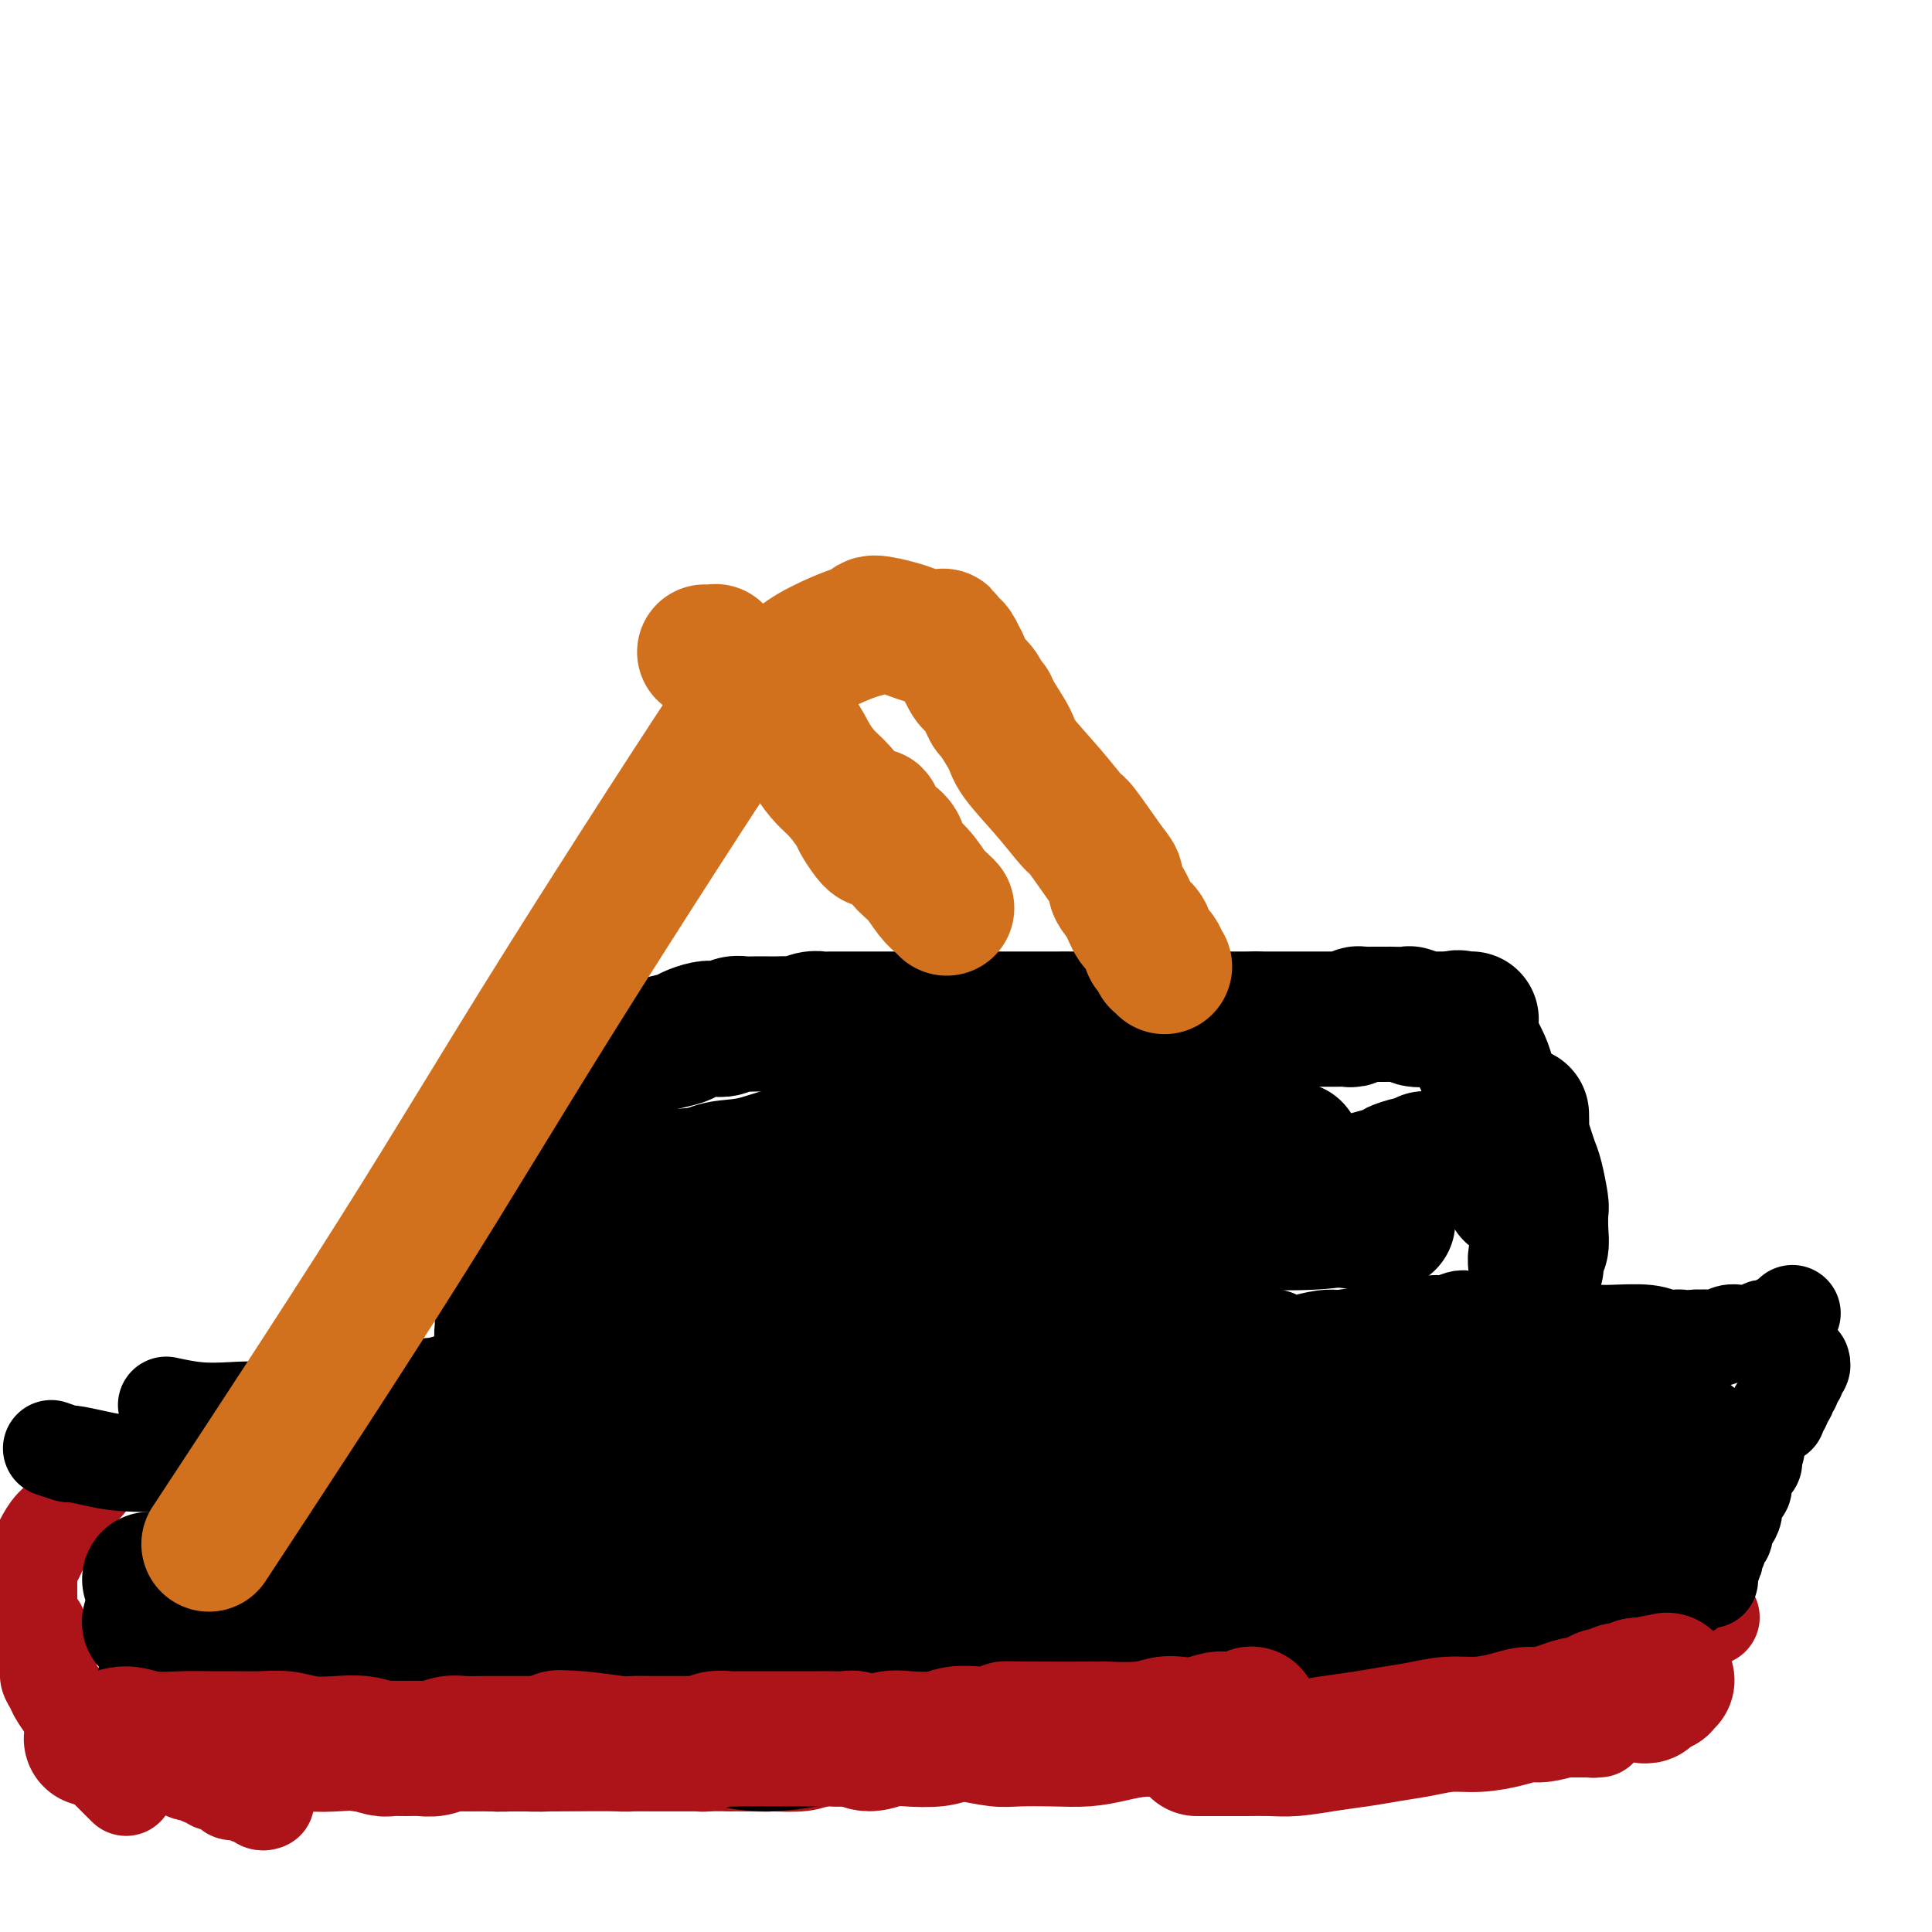 <svg viewBox='0 0 400 400' version='1.1' xmlns='http://www.w3.org/2000/svg' xmlns:xlink='http://www.w3.org/1999/xlink'><g fill='none' stroke='#AD1419' stroke-width='20' stroke-linecap='round' stroke-linejoin='round'><path d='M68,364c-0.000,-0.000 -0.000,-0.000 0,0c0.000,0.000 0.000,0.000 0,0c-0.000,-0.000 -0.001,-0.000 0,0c0.001,0.000 0.003,0.000 0,0c-0.003,-0.000 -0.011,-0.000 0,0c0.011,0.000 0.040,0.000 0,0c-0.040,-0.000 -0.148,-0.001 0,0c0.148,0.001 0.553,0.004 1,0c0.447,-0.004 0.937,-0.015 1,0c0.063,0.015 -0.300,0.057 0,0c0.300,-0.057 1.264,-0.211 2,0c0.736,0.211 1.243,0.789 2,1c0.757,0.211 1.766,0.057 3,0c1.234,-0.057 2.695,-0.015 4,0c1.305,0.015 2.453,0.004 4,0c1.547,-0.004 3.494,-0.001 5,0c1.506,0.001 2.572,0.000 4,0c1.428,-0.000 3.217,-0.000 5,0c1.783,0.000 3.560,0.000 5,0c1.440,-0.000 2.544,-0.000 4,0c1.456,0.000 3.264,0.000 5,0c1.736,-0.000 3.401,-0.000 5,0c1.599,0.000 3.134,0.000 5,0c1.866,-0.000 4.063,-0.000 6,0c1.937,0.000 3.613,0.000 5,0c1.387,-0.000 2.485,-0.000 4,0c1.515,0.000 3.446,0.000 5,0c1.554,-0.000 2.730,-0.000 4,0c1.270,0.000 2.635,0.000 4,0'/><path d='M151,365c13.603,0.159 6.109,0.057 4,0c-2.109,-0.057 1.166,-0.068 4,0c2.834,0.068 5.227,0.215 7,0c1.773,-0.215 2.925,-0.794 4,-1c1.075,-0.206 2.073,-0.041 3,0c0.927,0.041 1.784,-0.041 3,0c1.216,0.041 2.793,0.207 4,0c1.207,-0.207 2.046,-0.787 3,-1c0.954,-0.213 2.023,-0.058 3,0c0.977,0.058 1.860,0.019 3,0c1.140,-0.019 2.536,-0.019 4,0c1.464,0.019 2.998,0.058 4,0c1.002,-0.058 1.474,-0.211 3,0c1.526,0.211 4.108,0.786 6,1c1.892,0.214 3.095,0.067 5,0c1.905,-0.067 4.512,-0.055 7,0c2.488,0.055 4.857,0.154 7,0c2.143,-0.154 4.058,-0.562 6,-1c1.942,-0.438 3.909,-0.906 6,-1c2.091,-0.094 4.307,0.185 7,0c2.693,-0.185 5.863,-0.834 8,-1c2.137,-0.166 3.239,0.151 5,0c1.761,-0.151 4.180,-0.772 6,-1c1.820,-0.228 3.042,-0.065 4,0c0.958,0.065 1.653,0.031 3,0c1.347,-0.031 3.347,-0.061 5,0c1.653,0.061 2.958,0.212 4,0c1.042,-0.212 1.819,-0.788 3,-1c1.181,-0.212 2.766,-0.061 4,0c1.234,0.061 2.117,0.030 3,0'/><path d='M289,359c21.960,-0.944 7.859,-0.306 3,0c-4.859,0.306 -0.476,0.278 2,0c2.476,-0.278 3.045,-0.807 4,-1c0.955,-0.193 2.297,-0.052 3,0c0.703,0.052 0.767,0.014 1,0c0.233,-0.014 0.636,-0.004 1,0c0.364,0.004 0.689,0.001 1,0c0.311,-0.001 0.609,-0.000 1,0c0.391,0.000 0.874,0.000 1,0c0.126,-0.000 -0.106,-0.000 0,0c0.106,0.000 0.551,0.000 1,0c0.449,-0.000 0.904,-0.000 1,0c0.096,0.000 -0.166,0.000 0,0c0.166,-0.000 0.761,-0.000 1,0c0.239,0.000 0.121,0.000 0,0c-0.121,-0.000 -0.244,-0.000 0,0c0.244,0.000 0.854,0.000 1,0c0.146,-0.000 -0.172,-0.000 0,0c0.172,0.000 0.835,0.000 1,0c0.165,-0.000 -0.167,-0.000 0,0c0.167,0.000 0.833,0.000 1,0c0.167,-0.000 -0.166,-0.000 0,0c0.166,0.000 0.832,0.000 1,0c0.168,-0.000 -0.162,-0.000 0,0c0.162,0.000 0.817,0.000 1,0c0.183,0.000 -0.106,-0.000 0,0c0.106,0.000 0.605,-0.000 1,0c0.395,0.000 0.684,-0.000 1,0c0.316,0.000 0.658,0.000 1,0'/><path d='M317,358c4.429,-0.155 1.501,-0.041 1,0c-0.501,0.041 1.424,0.011 2,0c0.576,-0.011 -0.197,-0.003 0,0c0.197,0.003 1.363,0.001 2,0c0.637,-0.001 0.744,-0.000 1,0c0.256,0.000 0.661,0.000 1,0c0.339,-0.000 0.612,-0.000 1,0c0.388,0.000 0.893,0.000 1,0c0.107,-0.000 -0.183,-0.000 0,0c0.183,0.000 0.838,0.000 1,0c0.162,-0.000 -0.168,-0.000 0,0c0.168,0.000 0.833,0.000 1,0c0.167,-0.000 -0.165,-0.000 0,0c0.165,0.000 0.828,0.000 1,0c0.172,-0.000 -0.146,-0.000 0,0c0.146,0.000 0.756,0.000 1,0c0.244,-0.000 0.122,-0.000 0,0'/><path d='M330,358c2.011,-0.000 0.539,-0.000 0,0c-0.539,0.000 -0.145,0.001 0,0c0.145,-0.001 0.042,-0.003 0,0c-0.042,0.003 -0.023,0.013 0,0c0.023,-0.013 0.050,-0.048 0,0c-0.050,0.048 -0.176,0.179 0,0c0.176,-0.179 0.656,-0.666 1,-1c0.344,-0.334 0.554,-0.513 1,-1c0.446,-0.487 1.127,-1.282 2,-2c0.873,-0.718 1.936,-1.359 3,-2'/><path d='M337,352c1.216,-1.061 0.756,-0.713 1,-1c0.244,-0.287 1.191,-1.208 2,-2c0.809,-0.792 1.479,-1.455 2,-2c0.521,-0.545 0.894,-0.972 1,-1c0.106,-0.028 -0.055,0.343 0,0c0.055,-0.343 0.326,-1.398 1,-2c0.674,-0.602 1.750,-0.750 2,-1c0.250,-0.250 -0.325,-0.603 0,-1c0.325,-0.397 1.551,-0.839 2,-1c0.449,-0.161 0.120,-0.043 0,0c-0.120,0.043 -0.029,0.010 0,0c0.029,-0.010 -0.002,0.002 0,0c0.002,-0.002 0.036,-0.018 0,0c-0.036,0.018 -0.142,0.071 0,0c0.142,-0.071 0.533,-0.267 1,-1c0.467,-0.733 1.010,-2.005 2,-3c0.990,-0.995 2.426,-1.713 3,-2c0.574,-0.287 0.287,-0.144 0,0'/></g>
<g fill='none' stroke='#000000' stroke-width='20' stroke-linecap='round' stroke-linejoin='round'><path d='M354,327c0.000,0.000 0.000,0.000 0,0c-0.000,-0.000 -0.000,-0.000 0,0c0.000,0.000 0.000,0.000 0,0c-0.000,-0.000 -0.000,-0.000 0,0c0.000,0.000 0.000,0.000 0,0c-0.000,-0.000 -0.000,-0.000 0,0c0.000,0.000 0.000,0.000 0,0c-0.000,-0.000 -0.000,-0.000 0,0c0.000,0.000 0.000,0.001 0,0c-0.000,-0.001 -0.000,-0.004 0,0c0.000,0.004 0.000,0.016 0,0c-0.000,-0.016 -0.001,-0.059 0,0c0.001,0.059 0.004,0.219 0,0c-0.004,-0.219 -0.016,-0.817 0,-1c0.016,-0.183 0.061,0.049 0,0c-0.061,-0.049 -0.228,-0.380 0,-1c0.228,-0.620 0.850,-1.528 1,-2c0.150,-0.472 -0.171,-0.507 0,-1c0.171,-0.493 0.833,-1.445 1,-2c0.167,-0.555 -0.162,-0.715 0,-1c0.162,-0.285 0.813,-0.695 1,-1c0.187,-0.305 -0.091,-0.505 0,-1c0.091,-0.495 0.550,-1.283 1,-2c0.450,-0.717 0.890,-1.361 1,-2c0.110,-0.639 -0.110,-1.274 0,-2c0.110,-0.726 0.550,-1.543 1,-2c0.450,-0.457 0.909,-0.552 1,-1c0.091,-0.448 -0.186,-1.247 0,-2c0.186,-0.753 0.833,-1.460 1,-2c0.167,-0.540 -0.147,-0.915 0,-1c0.147,-0.085 0.756,0.118 1,0c0.244,-0.118 0.122,-0.559 0,-1'/><path d='M363,302c1.392,-3.989 0.373,-1.461 0,-1c-0.373,0.461 -0.100,-1.145 0,-2c0.100,-0.855 0.029,-0.959 0,-1c-0.029,-0.041 -0.014,-0.021 0,0'/><path d='M368,293c-0.000,-0.000 -0.000,-0.000 0,0c0.000,0.000 0.000,0.001 0,0c-0.000,-0.001 -0.000,-0.004 0,0c0.000,0.004 0.000,0.015 0,0c-0.000,-0.015 -0.001,-0.056 0,0c0.001,0.056 0.004,0.208 0,0c-0.004,-0.208 -0.016,-0.777 0,-1c0.016,-0.223 0.061,-0.101 0,0c-0.061,0.101 -0.226,0.182 0,0c0.226,-0.182 0.844,-0.627 1,-1c0.156,-0.373 -0.150,-0.673 0,-1c0.150,-0.327 0.757,-0.679 1,-1c0.243,-0.321 0.122,-0.611 0,-1c-0.122,-0.389 -0.244,-0.878 0,-1c0.244,-0.122 0.854,0.122 1,0c0.146,-0.122 -0.171,-0.611 0,-1c0.171,-0.389 0.830,-0.679 1,-1c0.170,-0.321 -0.150,-0.674 0,-1c0.150,-0.326 0.771,-0.626 1,-1c0.229,-0.374 0.065,-0.821 0,-1c-0.065,-0.179 -0.033,-0.089 0,0'/><path d='M371,272c0.000,-0.000 0.000,-0.000 0,0c-0.000,0.000 -0.000,0.000 0,0c0.000,-0.000 0.000,-0.000 0,0c-0.000,0.000 -0.000,0.000 0,0c0.000,-0.000 0.000,-0.000 0,0c-0.000,0.000 -0.000,0.000 0,0c0.000,-0.000 0.001,-0.001 0,0c-0.001,0.001 -0.004,0.004 0,0c0.004,-0.004 0.015,-0.015 0,0c-0.015,0.015 -0.057,0.056 0,0c0.057,-0.056 0.212,-0.207 0,0c-0.212,0.207 -0.793,0.773 -1,1c-0.207,0.227 -0.041,0.114 0,0c0.041,-0.114 -0.045,-0.228 0,0c0.045,0.228 0.219,0.797 0,1c-0.219,0.203 -0.832,0.041 -1,0c-0.168,-0.041 0.110,0.041 0,0c-0.110,-0.041 -0.607,-0.203 -1,0c-0.393,0.203 -0.682,0.772 -1,1c-0.318,0.228 -0.667,0.113 -1,0c-0.333,-0.113 -0.652,-0.226 -1,0c-0.348,0.226 -0.726,0.792 -1,1c-0.274,0.208 -0.444,0.060 -1,0c-0.556,-0.060 -1.499,-0.030 -2,0c-0.501,0.030 -0.560,0.061 -1,0c-0.440,-0.061 -1.262,-0.212 -2,0c-0.738,0.212 -1.391,0.788 -2,1c-0.609,0.212 -1.174,0.061 -2,0c-0.826,-0.061 -1.913,-0.030 -3,0'/><path d='M351,277c-3.629,0.757 -2.701,0.150 -3,0c-0.299,-0.150 -1.826,0.156 -3,0c-1.174,-0.156 -1.994,-0.774 -4,-1c-2.006,-0.226 -5.198,-0.060 -7,0c-1.802,0.060 -2.214,0.013 -3,0c-0.786,-0.013 -1.946,0.006 -3,0c-1.054,-0.006 -2.000,-0.039 -3,0c-1.000,0.039 -2.052,0.149 -3,0c-0.948,-0.149 -1.790,-0.557 -3,-1c-1.210,-0.443 -2.788,-0.922 -4,-1c-1.212,-0.078 -2.057,0.246 -3,0c-0.943,-0.246 -1.983,-1.061 -3,-1c-1.017,0.061 -2.010,1.000 -3,1c-0.990,-0.000 -1.977,-0.939 -3,-1c-1.023,-0.061 -2.082,0.754 -3,1c-0.918,0.246 -1.694,-0.079 -3,0c-1.306,0.079 -3.141,0.561 -4,1c-0.859,0.439 -0.741,0.835 -2,1c-1.259,0.165 -3.893,0.099 -5,0c-1.107,-0.099 -0.685,-0.231 -2,0c-1.315,0.231 -4.367,0.825 -6,1c-1.633,0.175 -1.847,-0.068 -3,0c-1.153,0.068 -3.245,0.446 -5,1c-1.755,0.554 -3.172,1.284 -4,1c-0.828,-0.284 -1.067,-1.581 -2,-2c-0.933,-0.419 -2.559,0.041 -4,0c-1.441,-0.041 -2.697,-0.583 -4,-1c-1.303,-0.417 -2.651,-0.708 -4,-1'/><path d='M252,275c-2.517,-0.866 -1.810,-1.032 -2,-1c-0.190,0.032 -1.278,0.261 -3,0c-1.722,-0.261 -4.080,-1.013 -5,-1c-0.920,0.013 -0.403,0.792 -1,1c-0.597,0.208 -2.310,-0.154 -3,0c-0.690,0.154 -0.359,0.825 -1,1c-0.641,0.175 -2.256,-0.145 -3,0c-0.744,0.145 -0.617,0.756 -1,1c-0.383,0.244 -1.275,0.122 -2,0c-0.725,-0.122 -1.282,-0.243 -2,0c-0.718,0.243 -1.596,0.849 -2,1c-0.404,0.151 -0.335,-0.152 -1,0c-0.665,0.152 -2.065,0.759 -3,1c-0.935,0.241 -1.405,0.116 -2,0c-0.595,-0.116 -1.314,-0.223 -2,0c-0.686,0.223 -1.339,0.777 -2,1c-0.661,0.223 -1.331,0.116 -2,0c-0.669,-0.116 -1.339,-0.241 -2,0c-0.661,0.241 -1.313,0.848 -2,1c-0.687,0.152 -1.409,-0.151 -2,0c-0.591,0.151 -1.052,0.755 -2,1c-0.948,0.245 -2.382,0.132 -3,0c-0.618,-0.132 -0.418,-0.283 -1,0c-0.582,0.283 -1.944,1.000 -3,1c-1.056,-0.000 -1.806,-0.718 -3,-1c-1.194,-0.282 -2.834,-0.128 -4,0c-1.166,0.128 -1.859,0.230 -3,0c-1.141,-0.230 -2.730,-0.793 -4,-1c-1.270,-0.207 -2.220,-0.059 -3,0c-0.780,0.059 -1.390,0.030 -2,0'/><path d='M181,280c-3.797,-0.071 -3.790,0.752 -4,1c-0.210,0.248 -0.639,-0.078 -2,0c-1.361,0.078 -3.656,0.562 -5,1c-1.344,0.438 -1.739,0.831 -2,1c-0.261,0.169 -0.390,0.116 -1,0c-0.610,-0.116 -1.703,-0.294 -3,0c-1.297,0.294 -2.798,1.060 -4,1c-1.202,-0.060 -2.104,-0.944 -3,-1c-0.896,-0.056 -1.784,0.718 -3,1c-1.216,0.282 -2.759,0.073 -4,0c-1.241,-0.073 -2.179,-0.008 -3,0c-0.821,0.008 -1.523,-0.039 -2,0c-0.477,0.039 -0.727,0.163 -2,0c-1.273,-0.163 -3.568,-0.614 -5,-1c-1.432,-0.386 -2.001,-0.707 -3,-1c-0.999,-0.293 -2.428,-0.558 -4,-1c-1.572,-0.442 -3.289,-1.061 -4,-1c-0.711,0.061 -0.417,0.801 -1,1c-0.583,0.199 -2.042,-0.144 -3,0c-0.958,0.144 -1.415,0.775 -2,1c-0.585,0.225 -1.297,0.045 -2,0c-0.703,-0.045 -1.398,0.045 -2,0c-0.602,-0.045 -1.110,-0.223 -2,0c-0.890,0.223 -2.163,0.848 -3,1c-0.837,0.152 -1.239,-0.171 -2,0c-0.761,0.171 -1.880,0.834 -3,1c-1.120,0.166 -2.242,-0.165 -3,0c-0.758,0.165 -1.152,0.828 -2,1c-0.848,0.172 -2.151,-0.146 -3,0c-0.849,0.146 -1.242,0.756 -2,1c-0.758,0.244 -1.879,0.122 -3,0'/><path d='M94,286c-5.461,1.171 -2.615,1.098 -2,1c0.615,-0.098 -1.001,-0.223 -3,0c-1.999,0.223 -4.382,0.792 -6,1c-1.618,0.208 -2.472,0.056 -3,0c-0.528,-0.056 -0.729,-0.015 -1,0c-0.271,0.015 -0.612,0.004 -1,0c-0.388,-0.004 -0.824,-0.001 -1,0c-0.176,0.001 -0.091,0.000 0,0c0.091,-0.000 0.189,-0.000 0,0c-0.189,0.000 -0.664,0.000 -1,0c-0.336,-0.000 -0.533,-0.000 -1,0c-0.467,0.000 -1.203,0.000 -2,0c-0.797,-0.000 -1.656,-0.000 -2,0c-0.344,0.000 -0.172,0.000 0,0'/></g>
<g fill='none' stroke='#AD1419' stroke-width='20' stroke-linecap='round' stroke-linejoin='round'><path d='M55,373c-0.002,0.001 -0.003,0.001 0,0c0.003,-0.001 0.012,-0.004 0,0c-0.012,0.004 -0.044,0.016 0,0c0.044,-0.016 0.164,-0.061 0,0c-0.164,0.061 -0.611,0.227 -1,0c-0.389,-0.227 -0.719,-0.848 -1,-1c-0.281,-0.152 -0.513,0.165 -1,0c-0.487,-0.165 -1.230,-0.814 -2,-1c-0.770,-0.186 -1.569,0.090 -2,0c-0.431,-0.090 -0.496,-0.545 -1,-1c-0.504,-0.455 -1.449,-0.911 -2,-1c-0.551,-0.089 -0.710,0.187 -1,0c-0.290,-0.187 -0.711,-0.838 -1,-1c-0.289,-0.162 -0.445,0.164 -1,0c-0.555,-0.164 -1.511,-0.818 -2,-1c-0.489,-0.182 -0.513,0.109 -1,0c-0.487,-0.109 -1.437,-0.618 -2,-1c-0.563,-0.382 -0.739,-0.639 -1,-1c-0.261,-0.361 -0.609,-0.828 -1,-1c-0.391,-0.172 -0.826,-0.049 -1,0c-0.174,0.049 -0.087,0.025 0,0'/><path d='M26,370c0.000,0.000 0.000,0.000 0,0c-0.000,-0.000 -0.000,-0.000 0,0c0.000,0.000 0.000,0.000 0,0c-0.000,-0.000 -0.000,-0.000 0,0c0.000,0.000 0.001,0.001 0,0c-0.001,-0.001 -0.004,-0.004 0,0c0.004,0.004 0.016,0.016 0,0c-0.016,-0.016 -0.060,-0.060 0,0c0.060,0.060 0.223,0.223 0,0c-0.223,-0.223 -0.833,-0.833 -1,-1c-0.167,-0.167 0.110,0.110 0,0c-0.110,-0.110 -0.606,-0.607 -1,-1c-0.394,-0.393 -0.687,-0.681 -1,-1c-0.313,-0.319 -0.646,-0.667 -1,-1c-0.354,-0.333 -0.729,-0.649 -1,-1c-0.271,-0.351 -0.438,-0.735 -1,-2c-0.562,-1.265 -1.518,-3.409 -2,-4c-0.482,-0.591 -0.489,0.372 -1,0c-0.511,-0.372 -1.527,-2.077 -2,-3c-0.473,-0.923 -0.402,-1.062 -1,-2c-0.598,-0.938 -1.863,-2.674 -2,-3c-0.137,-0.326 0.854,0.758 1,1c0.146,0.242 -0.553,-0.358 -1,-1c-0.447,-0.642 -0.641,-1.327 -1,-2c-0.359,-0.673 -0.884,-1.335 -1,-2c-0.116,-0.665 0.175,-1.333 0,-2c-0.175,-0.667 -0.816,-1.333 -1,-2c-0.184,-0.667 0.090,-1.333 0,-2c-0.090,-0.667 -0.545,-1.333 -1,-2'/><path d='M8,339c-0.574,-2.300 -0.010,-2.048 0,-2c0.010,0.048 -0.533,-0.106 -1,-1c-0.467,-0.894 -0.857,-2.529 -1,-3c-0.143,-0.471 -0.038,0.221 0,0c0.038,-0.221 0.010,-1.355 0,-2c-0.010,-0.645 -0.004,-0.802 0,-1c0.004,-0.198 0.004,-0.437 0,-1c-0.004,-0.563 -0.012,-1.449 0,-2c0.012,-0.551 0.044,-0.765 0,-1c-0.044,-0.235 -0.164,-0.489 0,-1c0.164,-0.511 0.614,-1.279 1,-2c0.386,-0.721 0.709,-1.395 1,-2c0.291,-0.605 0.550,-1.142 1,-2c0.450,-0.858 1.091,-2.037 2,-3c0.909,-0.963 2.086,-1.708 3,-3c0.914,-1.292 1.565,-3.130 2,-4c0.435,-0.870 0.656,-0.773 1,-1c0.344,-0.227 0.813,-0.779 1,-1c0.187,-0.221 0.094,-0.110 0,0'/></g>
<g fill='none' stroke='#000000' stroke-width='20' stroke-linecap='round' stroke-linejoin='round'><path d='M77,298c-0.002,0.000 -0.004,0.000 0,0c0.004,-0.000 0.015,-0.000 0,0c-0.015,0.000 -0.056,0.001 0,0c0.056,-0.001 0.208,-0.004 0,0c-0.208,0.004 -0.776,0.016 -1,0c-0.224,-0.016 -0.104,-0.060 0,0c0.104,0.060 0.194,0.222 0,0c-0.194,-0.222 -0.671,-0.829 -1,-1c-0.329,-0.171 -0.511,0.094 -1,0c-0.489,-0.094 -1.285,-0.546 -2,-1c-0.715,-0.454 -1.349,-0.910 -2,-1c-0.651,-0.090 -1.317,0.187 -2,0c-0.683,-0.187 -1.381,-0.838 -2,-1c-0.619,-0.162 -1.160,0.167 -2,0c-0.840,-0.167 -1.979,-0.828 -3,-1c-1.021,-0.172 -1.924,0.146 -3,0c-1.076,-0.146 -2.324,-0.757 -4,-1c-1.676,-0.243 -3.779,-0.117 -6,0c-2.221,0.117 -4.559,0.224 -7,0c-2.441,-0.224 -4.983,-0.778 -6,-1c-1.017,-0.222 -0.508,-0.111 0,0'/><path d='M49,303c-0.000,-0.000 -0.000,-0.000 0,0c0.000,0.000 0.000,0.000 0,0c-0.000,-0.000 -0.001,-0.000 0,0c0.001,0.000 0.003,0.000 0,0c-0.003,-0.000 -0.010,-0.000 0,0c0.010,0.000 0.037,0.001 0,0c-0.037,-0.001 -0.139,-0.003 -1,0c-0.861,0.003 -2.480,0.011 -3,0c-0.520,-0.011 0.060,-0.040 -3,0c-3.060,0.040 -9.759,0.151 -14,0c-4.241,-0.151 -6.023,-0.562 -8,-1c-1.977,-0.438 -4.148,-0.901 -5,-1c-0.852,-0.099 -0.383,0.166 -1,0c-0.617,-0.166 -2.319,-0.762 -3,-1c-0.681,-0.238 -0.340,-0.119 0,0'/></g>
<g fill='none' stroke='#000000' stroke-width='28' stroke-linecap='round' stroke-linejoin='round'><path d='M347,326c-0.000,-0.000 -0.000,-0.000 0,0c0.000,0.000 0.000,0.000 0,0c-0.000,-0.000 -0.000,-0.000 0,0c0.000,0.000 0.001,0.000 0,0c-0.001,-0.000 -0.003,-0.000 0,0c0.003,0.000 0.011,0.000 0,0c-0.011,-0.000 -0.040,-0.000 0,0c0.040,0.000 0.149,0.001 -1,0c-1.149,-0.001 -3.555,-0.002 -6,0c-2.445,0.002 -4.928,0.007 -8,0c-3.072,-0.007 -6.733,-0.026 -11,0c-4.267,0.026 -9.139,0.098 -13,0c-3.861,-0.098 -6.710,-0.366 -10,0c-3.290,0.366 -7.019,1.367 -10,2c-2.981,0.633 -5.213,0.898 -8,1c-2.787,0.102 -6.128,0.040 -9,0c-2.872,-0.040 -5.275,-0.059 -8,0c-2.725,0.059 -5.772,0.197 -9,0c-3.228,-0.197 -6.637,-0.728 -8,-1c-1.363,-0.272 -0.679,-0.283 -3,0c-2.321,0.283 -7.647,0.860 -11,1c-3.353,0.140 -4.733,-0.159 -6,0c-1.267,0.159 -2.420,0.775 -4,1c-1.580,0.225 -3.589,0.060 -5,0c-1.411,-0.060 -2.226,-0.016 -3,0c-0.774,0.016 -1.507,0.005 -2,0c-0.493,-0.005 -0.747,-0.002 -1,0'/><path d='M211,330c-20.996,0.635 -5.487,0.224 0,0c5.487,-0.224 0.950,-0.259 3,0c2.050,0.259 10.687,0.813 19,1c8.313,0.187 16.303,0.009 21,0c4.697,-0.009 6.102,0.151 10,0c3.898,-0.151 10.291,-0.615 16,-1c5.709,-0.385 10.736,-0.692 13,-1c2.264,-0.308 1.764,-0.619 2,-1c0.236,-0.381 1.207,-0.834 3,-1c1.793,-0.166 4.407,-0.044 6,0c1.593,0.044 2.163,0.012 3,0c0.837,-0.012 1.941,-0.003 3,0c1.059,0.003 2.075,0.001 3,0c0.925,-0.001 1.761,0.000 2,0c0.239,-0.000 -0.118,-0.001 0,0c0.118,0.001 0.712,0.004 1,0c0.288,-0.004 0.271,-0.016 0,0c-0.271,0.016 -0.794,0.059 -1,0c-0.206,-0.059 -0.093,-0.222 0,0c0.093,0.222 0.168,0.828 0,1c-0.168,0.172 -0.579,-0.089 -1,0c-0.421,0.089 -0.850,0.527 -2,1c-1.150,0.473 -3.019,0.981 -7,2c-3.981,1.019 -10.075,2.549 -16,4c-5.925,1.451 -11.681,2.822 -17,4c-5.319,1.178 -10.201,2.163 -16,3c-5.799,0.837 -12.514,1.525 -17,2c-4.486,0.475 -6.743,0.738 -9,1'/><path d='M230,345c-8.220,1.111 -7.771,0.887 -9,1c-1.229,0.113 -4.136,0.563 -6,1c-1.864,0.437 -2.685,0.860 -3,1c-0.315,0.140 -0.125,-0.005 0,0c0.125,0.005 0.183,0.158 1,0c0.817,-0.158 2.393,-0.628 7,-1c4.607,-0.372 12.247,-0.646 18,-1c5.753,-0.354 9.620,-0.790 16,-1c6.380,-0.210 15.274,-0.196 20,0c4.726,0.196 5.285,0.575 7,1c1.715,0.425 4.586,0.898 7,1c2.414,0.102 4.370,-0.165 6,0c1.630,0.165 2.934,0.762 4,1c1.066,0.238 1.893,0.116 3,0c1.107,-0.116 2.493,-0.227 3,0c0.507,0.227 0.135,0.793 0,1c-0.135,0.207 -0.034,0.057 0,0c0.034,-0.057 -0.001,-0.019 0,0c0.001,0.019 0.037,0.019 0,0c-0.037,-0.019 -0.146,-0.058 0,0c0.146,0.058 0.547,0.215 0,0c-0.547,-0.215 -2.044,-0.800 -3,-1c-0.956,-0.200 -1.373,-0.015 -4,0c-2.627,0.015 -7.465,-0.138 -12,0c-4.535,0.138 -8.768,0.569 -13,1'/><path d='M272,349c-7.099,0.322 -8.847,0.625 -14,1c-5.153,0.375 -13.712,0.820 -19,1c-5.288,0.180 -7.305,0.095 -11,1c-3.695,0.905 -9.068,2.799 -15,4c-5.932,1.201 -12.425,1.709 -19,2c-6.575,0.291 -13.234,0.365 -19,1c-5.766,0.635 -10.639,1.829 -15,2c-4.361,0.171 -8.208,-0.682 -11,-1c-2.792,-0.318 -4.528,-0.099 -7,0c-2.472,0.099 -5.679,0.080 -9,0c-3.321,-0.080 -6.755,-0.222 -10,0c-3.245,0.222 -6.301,0.806 -9,1c-2.699,0.194 -5.042,-0.002 -7,0c-1.958,0.002 -3.530,0.204 -5,0c-1.470,-0.204 -2.838,-0.813 -4,-1c-1.162,-0.187 -2.119,0.048 -3,0c-0.881,-0.048 -1.687,-0.378 -2,-1c-0.313,-0.622 -0.134,-1.534 0,-2c0.134,-0.466 0.221,-0.486 3,-2c2.779,-1.514 8.248,-4.523 12,-6c3.752,-1.477 5.786,-1.422 11,-3c5.214,-1.578 13.607,-4.789 22,-8'/><path d='M141,338c10.416,-4.161 12.457,-5.063 18,-6c5.543,-0.937 14.589,-1.907 18,-2c3.411,-0.093 1.187,0.693 1,1c-0.187,0.307 1.661,0.135 3,0c1.339,-0.135 2.167,-0.233 3,0c0.833,0.233 1.672,0.798 2,1c0.328,0.202 0.145,0.043 0,0c-0.145,-0.043 -0.253,0.031 0,0c0.253,-0.031 0.868,-0.168 0,0c-0.868,0.168 -3.220,0.642 -8,0c-4.780,-0.642 -11.990,-2.398 -19,-3c-7.010,-0.602 -13.821,-0.049 -22,0c-8.179,0.049 -17.725,-0.404 -26,-1c-8.275,-0.596 -15.280,-1.333 -20,-1c-4.720,0.333 -7.154,1.738 -10,2c-2.846,0.262 -6.102,-0.618 -9,-1c-2.898,-0.382 -5.437,-0.267 -8,0c-2.563,0.267 -5.152,0.687 -8,1c-2.848,0.313 -5.957,0.518 -8,1c-2.043,0.482 -3.022,1.241 -4,2'/><path d='M44,332c-7.892,0.775 -4.123,0.213 -3,0c1.123,-0.213 -0.401,-0.075 -1,0c-0.599,0.075 -0.273,0.088 0,0c0.273,-0.088 0.494,-0.275 1,0c0.506,0.275 1.298,1.013 3,1c1.702,-0.013 4.313,-0.777 8,-1c3.687,-0.223 8.450,0.095 14,0c5.550,-0.095 11.889,-0.605 17,-1c5.111,-0.395 8.995,-0.677 12,-1c3.005,-0.323 5.132,-0.689 8,-1c2.868,-0.311 6.477,-0.567 9,-1c2.523,-0.433 3.960,-1.044 6,-1c2.040,0.044 4.683,0.744 8,1c3.317,0.256 7.308,0.069 9,0c1.692,-0.069 1.085,-0.019 1,0c-0.085,0.019 0.352,0.008 1,0c0.648,-0.008 1.507,-0.013 2,0c0.493,0.013 0.622,0.043 1,0c0.378,-0.043 1.006,-0.158 0,0c-1.006,0.158 -3.647,0.591 -8,1c-4.353,0.409 -10.418,0.795 -17,1c-6.582,0.205 -13.682,0.230 -21,1c-7.318,0.770 -14.855,2.284 -21,3c-6.145,0.716 -10.899,0.633 -14,1c-3.101,0.367 -4.551,1.183 -6,2'/><path d='M53,337c-13.670,1.397 -4.846,0.391 -2,0c2.846,-0.391 -0.287,-0.165 -2,0c-1.713,0.165 -2.007,0.270 -3,1c-0.993,0.730 -2.687,2.084 -4,3c-1.313,0.916 -2.247,1.393 -3,2c-0.753,0.607 -1.325,1.343 -2,2c-0.675,0.657 -1.452,1.235 -2,2c-0.548,0.765 -0.867,1.717 -1,2c-0.133,0.283 -0.081,-0.105 0,0c0.081,0.105 0.191,0.701 0,1c-0.191,0.299 -0.685,0.301 0,0c0.685,-0.301 2.548,-0.905 4,-1c1.452,-0.095 2.494,0.317 6,0c3.506,-0.317 9.476,-1.364 15,-2c5.524,-0.636 10.602,-0.861 16,-1c5.398,-0.139 11.117,-0.192 14,0c2.883,0.192 2.930,0.629 6,1c3.070,0.371 9.163,0.678 13,1c3.837,0.322 5.419,0.661 7,1'/><path d='M115,349c6.788,0.403 3.759,-0.089 4,0c0.241,0.089 3.751,0.757 7,1c3.249,0.243 6.238,0.059 8,0c1.762,-0.059 2.297,0.005 3,0c0.703,-0.005 1.574,-0.081 2,0c0.426,0.081 0.408,0.318 0,0c-0.408,-0.318 -1.206,-1.192 -4,-2c-2.794,-0.808 -7.584,-1.551 -13,-2c-5.416,-0.449 -11.456,-0.604 -17,-1c-5.544,-0.396 -10.590,-1.034 -15,-1c-4.410,0.034 -8.185,0.739 -11,1c-2.815,0.261 -4.672,0.076 -5,0c-0.328,-0.076 0.872,-0.045 1,0c0.128,0.045 -0.815,0.103 -1,0c-0.185,-0.103 0.388,-0.366 2,-1c1.612,-0.634 4.263,-1.638 6,-2c1.737,-0.362 2.559,-0.080 7,-1c4.441,-0.920 12.500,-3.040 17,-4c4.500,-0.960 5.442,-0.758 10,-1c4.558,-0.242 12.731,-0.926 22,-1c9.269,-0.074 19.635,0.463 30,1'/><path d='M168,336c10.395,0.195 10.382,0.682 12,1c1.618,0.318 4.867,0.465 8,1c3.133,0.535 6.150,1.456 12,2c5.850,0.544 14.534,0.710 19,1c4.466,0.290 4.714,0.704 7,1c2.286,0.296 6.610,0.474 12,1c5.390,0.526 11.846,1.399 15,2c3.154,0.601 3.007,0.930 5,1c1.993,0.070 6.126,-0.120 8,0c1.874,0.120 1.487,0.550 3,1c1.513,0.450 4.924,0.919 8,1c3.076,0.081 5.817,-0.227 8,0c2.183,0.227 3.808,0.989 5,1c1.192,0.011 1.952,-0.729 3,-1c1.048,-0.271 2.386,-0.073 3,0c0.614,0.073 0.505,0.019 1,0c0.495,-0.019 1.595,-0.005 2,0c0.405,0.005 0.116,0.001 0,0c-0.116,-0.001 -0.058,-0.001 0,0'/><path d='M298,350c-0.000,0.000 -0.000,0.000 0,0c0.000,-0.000 0.000,-0.000 0,0c-0.000,0.000 -0.001,0.001 0,0c0.001,-0.001 0.005,-0.003 0,0c-0.005,0.003 -0.018,0.013 0,0c0.018,-0.013 0.068,-0.048 0,0c-0.068,0.048 -0.254,0.181 0,0c0.254,-0.181 0.949,-0.674 2,-1c1.051,-0.326 2.457,-0.483 4,-1c1.543,-0.517 3.223,-1.392 5,-2c1.777,-0.608 3.652,-0.947 5,-1c1.348,-0.053 2.170,0.182 3,0c0.830,-0.182 1.668,-0.779 2,-1c0.332,-0.221 0.156,-0.066 0,0c-0.156,0.066 -0.294,0.044 0,0c0.294,-0.044 1.021,-0.109 1,0c-0.021,0.109 -0.790,0.391 -1,0c-0.210,-0.391 0.138,-1.454 0,-2c-0.138,-0.546 -0.762,-0.574 -2,-2c-1.238,-1.426 -3.091,-4.249 -5,-7c-1.909,-2.751 -3.874,-5.428 -8,-8c-4.126,-2.572 -10.411,-5.038 -17,-8c-6.589,-2.962 -13.481,-6.421 -20,-8c-6.519,-1.579 -12.665,-1.279 -19,-2c-6.335,-0.721 -12.859,-2.463 -16,-3c-3.141,-0.537 -2.897,0.132 -5,1c-2.103,0.868 -6.551,1.934 -11,3'/><path d='M216,308c-3.154,0.436 -3.039,-0.472 -5,0c-1.961,0.472 -5.998,2.326 -8,3c-2.002,0.674 -1.969,0.169 -2,0c-0.031,-0.169 -0.125,-0.000 0,0c0.125,0.000 0.470,-0.167 0,0c-0.470,0.167 -1.755,0.669 2,0c3.755,-0.669 12.551,-2.507 17,-3c4.449,-0.493 4.553,0.361 9,0c4.447,-0.361 13.237,-1.938 19,-3c5.763,-1.062 8.499,-1.610 12,-2c3.501,-0.390 7.766,-0.623 11,-1c3.234,-0.377 5.436,-0.897 8,-1c2.564,-0.103 5.491,0.210 9,0c3.509,-0.210 7.601,-0.943 10,-1c2.399,-0.057 3.105,0.563 4,1c0.895,0.437 1.980,0.690 4,1c2.020,0.310 4.975,0.675 7,1c2.025,0.325 3.121,0.609 4,1c0.879,0.391 1.542,0.889 2,1c0.458,0.111 0.711,-0.167 1,0c0.289,0.167 0.613,0.777 1,1c0.387,0.223 0.836,0.060 1,0c0.164,-0.060 0.044,-0.016 0,0c-0.044,0.016 -0.012,0.004 0,0c0.012,-0.004 0.003,-0.001 0,0c-0.003,0.001 -0.002,0.001 0,0'/><path d='M322,306c3.717,0.933 1.009,0.264 0,0c-1.009,-0.264 -0.318,-0.123 0,0c0.318,0.123 0.264,0.226 0,0c-0.264,-0.226 -0.738,-0.783 -1,-1c-0.262,-0.217 -0.313,-0.093 -1,0c-0.687,0.093 -2.012,0.157 -3,0c-0.988,-0.157 -1.640,-0.533 -3,-1c-1.360,-0.467 -3.429,-1.025 -5,-1c-1.571,0.025 -2.645,0.634 -5,1c-2.355,0.366 -5.990,0.490 -8,1c-2.010,0.510 -2.394,1.405 -3,2c-0.606,0.595 -1.434,0.891 -2,1c-0.566,0.109 -0.871,0.032 -1,0c-0.129,-0.032 -0.084,-0.019 0,0c0.084,0.019 0.207,0.045 0,0c-0.207,-0.045 -0.743,-0.162 1,0c1.743,0.162 5.765,0.604 9,1c3.235,0.396 5.682,0.747 9,1c3.318,0.253 7.508,0.408 11,1c3.492,0.592 6.286,1.621 8,2c1.714,0.379 2.347,0.108 3,0c0.653,-0.108 1.327,-0.054 2,0'/><path d='M333,313c6.783,0.970 2.242,0.895 1,1c-1.242,0.105 0.816,0.391 1,0c0.184,-0.391 -1.506,-1.460 -4,-2c-2.494,-0.540 -5.791,-0.552 -11,-1c-5.209,-0.448 -12.331,-1.334 -20,-2c-7.669,-0.666 -15.884,-1.114 -25,-1c-9.116,0.114 -19.131,0.789 -27,1c-7.869,0.211 -13.591,-0.041 -20,0c-6.409,0.041 -13.503,0.377 -18,1c-4.497,0.623 -6.396,1.534 -8,2c-1.604,0.466 -2.914,0.488 -8,1c-5.086,0.512 -13.950,1.514 -20,2c-6.050,0.486 -9.288,0.455 -12,1c-2.712,0.545 -4.900,1.667 -8,2c-3.100,0.333 -7.113,-0.121 -10,0c-2.887,0.121 -4.649,0.817 -7,1c-2.351,0.183 -5.290,-0.147 -8,0c-2.710,0.147 -5.191,0.770 -7,1c-1.809,0.230 -2.945,0.066 -4,0c-1.055,-0.066 -2.027,-0.033 -3,0'/><path d='M115,320c-17.883,1.711 -6.092,0.488 -2,0c4.092,-0.488 0.483,-0.243 -1,0c-1.483,0.243 -0.842,0.483 0,0c0.842,-0.483 1.885,-1.688 9,-3c7.115,-1.312 20.302,-2.731 30,-4c9.698,-1.269 15.908,-2.389 20,-3c4.092,-0.611 6.066,-0.714 10,-1c3.934,-0.286 9.828,-0.756 13,-1c3.172,-0.244 3.622,-0.261 4,0c0.378,0.261 0.685,0.800 1,1c0.315,0.200 0.637,0.063 1,0c0.363,-0.063 0.765,-0.051 1,0c0.235,0.051 0.303,0.140 0,0c-0.303,-0.140 -0.976,-0.508 -3,-1c-2.024,-0.492 -5.398,-1.107 -11,-2c-5.602,-0.893 -13.432,-2.062 -22,-3c-8.568,-0.938 -17.874,-1.643 -27,-2c-9.126,-0.357 -18.072,-0.365 -26,0c-7.928,0.365 -14.836,1.104 -20,2c-5.164,0.896 -8.582,1.948 -12,3'/><path d='M80,306c-10.822,1.303 -8.876,2.062 -10,3c-1.124,0.938 -5.319,2.055 -8,3c-2.681,0.945 -3.850,1.718 -5,2c-1.150,0.282 -2.282,0.072 -3,0c-0.718,-0.072 -1.022,-0.008 -1,0c0.022,0.008 0.370,-0.040 0,0c-0.370,0.040 -1.456,0.169 2,0c3.456,-0.169 11.456,-0.635 19,-1c7.544,-0.365 14.633,-0.630 24,-1c9.367,-0.370 21.013,-0.845 31,-1c9.987,-0.155 18.315,0.011 25,0c6.685,-0.011 11.728,-0.199 17,0c5.272,0.199 10.773,0.785 13,1c2.227,0.215 1.179,0.060 3,0c1.821,-0.060 6.512,-0.025 9,0c2.488,0.025 2.774,0.040 3,0c0.226,-0.040 0.390,-0.134 1,0c0.610,0.134 1.664,0.498 0,0c-1.664,-0.498 -6.047,-1.856 -13,-3c-6.953,-1.144 -16.477,-2.072 -26,-3'/><path d='M161,306c-11.341,-1.258 -20.692,-1.403 -32,-1c-11.308,0.403 -24.571,1.353 -35,3c-10.429,1.647 -18.023,3.992 -24,6c-5.977,2.008 -10.337,3.678 -14,6c-3.663,2.322 -6.629,5.294 -9,7c-2.371,1.706 -4.147,2.146 -6,3c-1.853,0.854 -3.783,2.124 -5,3c-1.217,0.876 -1.719,1.360 -3,2c-1.281,0.640 -3.339,1.437 -1,0c2.339,-1.437 9.076,-5.107 18,-8c8.924,-2.893 20.037,-5.010 25,-6c4.963,-0.990 3.778,-0.855 15,-3c11.222,-2.145 34.850,-6.571 48,-8c13.150,-1.429 15.821,0.139 20,1c4.179,0.861 9.864,1.016 13,1c3.136,-0.016 3.721,-0.202 6,0c2.279,0.202 6.252,0.790 8,1c1.748,0.210 1.269,0.040 8,-1c6.731,-1.040 20.670,-2.949 27,-4c6.330,-1.051 5.050,-1.245 9,-2c3.950,-0.755 13.128,-2.073 18,-3c4.872,-0.927 5.436,-1.464 6,-2'/><path d='M253,301c12.337,-2.508 9.180,-2.777 9,-3c-0.180,-0.223 2.617,-0.399 5,-1c2.383,-0.601 4.352,-1.626 5,-2c0.648,-0.374 -0.025,-0.098 0,0c0.025,0.098 0.748,0.019 1,0c0.252,-0.019 0.034,0.021 0,0c-0.034,-0.021 0.117,-0.103 0,0c-0.117,0.103 -0.502,0.391 -2,0c-1.498,-0.391 -4.108,-1.461 -8,-2c-3.892,-0.539 -9.065,-0.548 -16,-1c-6.935,-0.452 -15.634,-1.347 -21,-2c-5.366,-0.653 -7.401,-1.062 -11,-1c-3.599,0.062 -8.761,0.596 -13,1c-4.239,0.404 -7.556,0.679 -12,1c-4.444,0.321 -10.017,0.688 -14,1c-3.983,0.312 -6.377,0.567 -9,1c-2.623,0.433 -5.476,1.043 -6,1c-0.524,-0.043 1.281,-0.740 2,-1c0.719,-0.260 0.350,-0.085 0,0c-0.350,0.085 -0.683,0.079 -1,0c-0.317,-0.079 -0.619,-0.232 1,0c1.619,0.232 5.157,0.850 7,1c1.843,0.150 1.989,-0.169 7,0c5.011,0.169 14.887,0.827 22,1c7.113,0.173 11.463,-0.139 15,0c3.537,0.139 6.260,0.730 14,1c7.740,0.270 20.497,0.220 28,0c7.503,-0.220 9.751,-0.610 12,-1'/><path d='M268,295c17.668,0.188 8.339,0.159 9,0c0.661,-0.159 11.311,-0.449 19,0c7.689,0.449 12.418,1.637 16,2c3.582,0.363 6.018,-0.099 7,0c0.982,0.099 0.512,0.759 1,1c0.488,0.241 1.935,0.065 3,0c1.065,-0.065 1.749,-0.017 2,0c0.251,0.017 0.067,0.005 0,0c-0.067,-0.005 -0.019,-0.001 0,0c0.019,0.001 0.010,0.001 0,0'/><path d='M307,287c-0.023,-0.000 -0.046,-0.000 0,0c0.046,0.000 0.159,0.001 0,0c-0.159,-0.001 -0.592,-0.004 -1,0c-0.408,0.004 -0.793,0.015 -1,0c-0.207,-0.015 -0.238,-0.057 -1,0c-0.762,0.057 -2.257,0.211 -3,0c-0.743,-0.211 -0.735,-0.789 -1,-1c-0.265,-0.211 -0.803,-0.057 -1,0c-0.197,0.057 -0.051,0.018 0,0c0.051,-0.018 0.008,-0.013 0,0c-0.008,0.013 0.018,0.034 0,0c-0.018,-0.034 -0.080,-0.125 1,0c1.080,0.125 3.302,0.464 5,1c1.698,0.536 2.872,1.268 5,2c2.128,0.732 5.210,1.464 7,2c1.790,0.536 2.290,0.875 3,1c0.710,0.125 1.632,0.036 2,0c0.368,-0.036 0.184,-0.018 0,0'/><path d='M333,349c-0.000,0.000 -0.000,0.000 0,0c0.000,-0.000 0.000,-0.000 0,0c-0.000,0.000 -0.000,0.000 0,0c0.000,-0.000 0.001,-0.000 0,0c-0.001,0.000 -0.004,0.000 0,0c0.004,-0.000 0.017,-0.000 0,0c-0.017,0.000 -0.062,0.001 0,0c0.062,-0.001 0.230,-0.003 0,0c-0.230,0.003 -0.858,0.011 -1,0c-0.142,-0.011 0.201,-0.040 0,0c-0.201,0.040 -0.947,0.150 -2,0c-1.053,-0.150 -2.412,-0.561 -3,-1c-0.588,-0.439 -0.406,-0.905 -2,-1c-1.594,-0.095 -4.965,0.182 -8,0c-3.035,-0.182 -5.732,-0.824 -7,-1c-1.268,-0.176 -1.105,0.113 -4,0c-2.895,-0.113 -8.847,-0.629 -14,0c-5.153,0.629 -9.506,2.403 -12,3c-2.494,0.597 -3.129,0.016 -6,0c-2.871,-0.016 -7.977,0.532 -12,1c-4.023,0.468 -6.962,0.857 -9,1c-2.038,0.143 -3.173,0.042 -4,0c-0.827,-0.042 -1.345,-0.023 -3,0c-1.655,0.023 -4.448,0.051 -6,0c-1.552,-0.051 -1.862,-0.182 -5,0c-3.138,0.182 -9.104,0.676 -12,1c-2.896,0.324 -2.721,0.479 -5,1c-2.279,0.521 -7.013,1.408 -10,2c-2.987,0.592 -4.227,0.890 -6,1c-1.773,0.110 -4.078,0.031 -6,0c-1.922,-0.031 -3.461,-0.016 -5,0'/><path d='M191,356c-15.991,1.393 -5.467,-0.124 -4,-1c1.467,-0.876 -6.123,-1.112 -9,-1c-2.877,0.112 -1.042,0.572 -2,0c-0.958,-0.572 -4.711,-2.175 -7,-3c-2.289,-0.825 -3.115,-0.874 -4,-1c-0.885,-0.126 -1.827,-0.331 -4,-1c-2.173,-0.669 -5.575,-1.801 -7,-2c-1.425,-0.199 -0.874,0.536 -4,1c-3.126,0.464 -9.929,0.656 -13,1c-3.071,0.344 -2.410,0.838 -3,1c-0.590,0.162 -2.432,-0.009 -3,0c-0.568,0.009 0.136,0.198 0,0c-0.136,-0.198 -1.114,-0.784 -2,-1c-0.886,-0.216 -1.682,-0.062 -2,0c-0.318,0.062 -0.159,0.031 0,0'/></g>
<g fill='none' stroke='#AD1419' stroke-width='28' stroke-linecap='round' stroke-linejoin='round'><path d='M19,360c0.021,-0.003 0.042,-0.006 0,0c-0.042,0.006 -0.146,0.019 0,0c0.146,-0.019 0.541,-0.072 1,0c0.459,0.072 0.982,0.268 2,0c1.018,-0.268 2.532,-1.000 4,-1c1.468,0.000 2.892,0.732 5,1c2.108,0.268 4.902,0.071 7,0c2.098,-0.071 3.500,-0.015 5,0c1.500,0.015 3.096,-0.010 5,0c1.904,0.010 4.115,0.054 6,0c1.885,-0.054 3.443,-0.207 5,0c1.557,0.207 3.112,0.773 5,1c1.888,0.227 4.108,0.113 6,0c1.892,-0.113 3.454,-0.227 5,0c1.546,0.227 3.074,0.794 4,1c0.926,0.206 1.248,0.051 2,0c0.752,-0.051 1.932,0.000 3,0c1.068,-0.000 2.022,-0.053 3,0c0.978,0.053 1.980,0.210 3,0c1.020,-0.210 2.059,-0.788 3,-1c0.941,-0.212 1.785,-0.057 3,0c1.215,0.057 2.800,0.015 4,0c1.200,-0.015 2.016,-0.004 3,0c0.984,0.004 2.137,0.001 3,0c0.863,-0.001 1.438,-0.000 2,0c0.562,0.000 1.113,0.000 2,0c0.887,-0.000 2.111,-0.000 3,0c0.889,0.000 1.445,0.000 2,0'/><path d='M115,361c15.243,-0.056 5.351,-0.694 2,-1c-3.351,-0.306 -0.160,-0.278 3,0c3.160,0.278 6.288,0.807 8,1c1.712,0.193 2.009,0.052 3,0c0.991,-0.052 2.675,-0.014 4,0c1.325,0.014 2.291,0.005 3,0c0.709,-0.005 1.162,-0.005 2,0c0.838,0.005 2.062,0.015 3,0c0.938,-0.015 1.588,-0.057 2,0c0.412,0.057 0.584,0.211 1,0c0.416,-0.211 1.076,-0.789 2,-1c0.924,-0.211 2.113,-0.057 3,0c0.887,0.057 1.471,0.015 2,0c0.529,-0.015 1.003,-0.004 2,0c0.997,0.004 2.517,0.001 4,0c1.483,-0.001 2.929,0.000 4,0c1.071,-0.000 1.767,-0.001 3,0c1.233,0.001 3.004,0.005 4,0c0.996,-0.005 1.218,-0.019 2,0c0.782,0.019 2.125,0.072 3,0c0.875,-0.072 1.284,-0.267 2,0c0.716,0.267 1.741,0.996 3,1c1.259,0.004 2.754,-0.717 4,-1c1.246,-0.283 2.244,-0.128 4,0c1.756,0.128 4.269,0.231 6,0c1.731,-0.231 2.681,-0.794 4,-1c1.319,-0.206 3.009,-0.056 4,0c0.991,0.056 1.283,0.016 2,0c0.717,-0.016 1.858,-0.008 3,0'/><path d='M207,359c14.956,-0.536 6.345,-0.875 3,-1c-3.345,-0.125 -1.423,-0.037 3,0c4.423,0.037 11.347,0.024 14,0c2.653,-0.024 1.034,-0.058 2,0c0.966,0.058 4.518,0.208 7,0c2.482,-0.208 3.896,-0.774 5,-1c1.104,-0.226 1.900,-0.113 3,0c1.100,0.113 2.504,0.228 4,0c1.496,-0.228 3.084,-0.797 4,-1c0.916,-0.203 1.160,-0.040 2,0c0.840,0.040 2.278,-0.042 3,0c0.722,0.042 0.730,0.207 1,0c0.270,-0.207 0.804,-0.787 1,-1c0.196,-0.213 0.056,-0.061 0,0c-0.056,0.061 -0.028,0.030 0,0'/><path d='M340,351c0.030,0.008 0.060,0.016 0,0c-0.060,-0.016 -0.208,-0.057 0,0c0.208,0.057 0.774,0.211 1,0c0.226,-0.211 0.112,-0.788 0,-1c-0.112,-0.212 -0.222,-0.061 0,0c0.222,0.061 0.776,0.030 1,0c0.224,-0.030 0.116,-0.061 0,0c-0.116,0.061 -0.241,0.212 0,0c0.241,-0.212 0.848,-0.788 1,-1c0.152,-0.212 -0.152,-0.061 0,0c0.152,0.061 0.759,0.030 1,0c0.241,-0.030 0.116,-0.060 0,0c-0.116,0.060 -0.224,0.208 0,0c0.224,-0.208 0.778,-0.774 1,-1c0.222,-0.226 0.111,-0.113 0,0'/><path d='M248,362c-0.167,-0.000 -0.335,-0.000 0,0c0.335,0.000 1.171,0.001 2,0c0.829,-0.001 1.651,-0.003 3,0c1.349,0.003 3.227,0.012 5,0c1.773,-0.012 3.442,-0.045 5,0c1.558,0.045 3.006,0.167 5,0c1.994,-0.167 4.534,-0.623 7,-1c2.466,-0.377 4.856,-0.675 7,-1c2.144,-0.325 4.040,-0.678 6,-1c1.960,-0.322 3.984,-0.612 6,-1c2.016,-0.388 4.023,-0.874 6,-1c1.977,-0.126 3.925,0.107 6,0c2.075,-0.107 4.276,-0.554 6,-1c1.724,-0.446 2.971,-0.889 4,-1c1.029,-0.111 1.841,0.111 3,0c1.159,-0.111 2.666,-0.556 4,-1c1.334,-0.444 2.494,-0.889 3,-1c0.506,-0.111 0.358,0.110 1,0c0.642,-0.110 2.075,-0.551 3,-1c0.925,-0.449 1.343,-0.905 2,-1c0.657,-0.095 1.552,0.172 2,0c0.448,-0.172 0.450,-0.782 1,-1c0.550,-0.218 1.649,-0.044 2,0c0.351,0.044 -0.047,-0.041 0,0c0.047,0.041 0.538,0.207 1,0c0.462,-0.207 0.894,-0.786 1,-1c0.106,-0.214 -0.112,-0.061 0,0c0.112,0.061 0.556,0.031 1,0'/><path d='M340,349c5.259,-1.238 1.406,-0.332 0,0c-1.406,0.332 -0.364,0.089 0,0c0.364,-0.089 0.052,-0.024 0,0c-0.052,0.024 0.158,0.006 0,0c-0.158,-0.006 -0.683,-0.002 -1,0c-0.317,0.002 -0.425,0.000 0,0c0.425,-0.000 1.384,-0.000 2,0c0.616,0.000 0.890,0.000 1,0c0.110,-0.000 0.055,-0.000 0,0'/></g>
<g fill='none' stroke='#000000' stroke-width='28' stroke-linecap='round' stroke-linejoin='round'><path d='M31,327c0.000,0.000 0.000,0.000 0,0c0.000,0.000 0.000,0.000 0,0c-0.000,0.000 0.000,0.000 0,0c0.000,0.000 0.000,0.000 0,0c0.000,-0.000 0.000,0.000 0,0c-0.000,0.000 0.000,0.000 0,0c0.000,0.000 0.000,0.000 0,0'/><path d='M349,298c-0.000,0.000 -0.000,0.000 0,0c0.000,0.000 0.000,0.000 0,0c-0.000,0.000 -0.001,0.000 0,0c0.001,0.000 0.004,0.000 0,0c-0.004,0.000 -0.015,0.000 0,0c0.015,0.000 0.056,0.000 0,0c-0.056,0.000 -0.207,0.000 0,0c0.207,0.000 0.774,0.000 1,0c0.226,0.000 0.113,0.000 0,0'/><path d='M340,292c0.000,0.000 0.000,0.000 0,0c0.000,0.000 0.000,0.000 0,0c0.000,0.000 0.000,0.000 0,0c0.000,-0.000 0.000,-0.000 0,0c0.000,0.000 0.000,0.000 0,0c0.000,0.000 0.000,-0.000 0,0c0.000,0.000 0.000,0.000 0,0c0.000,0.000 0.000,0.000 0,0'/><path d='M106,281c-0.000,-0.000 -0.000,-0.000 0,0c0.000,0.000 0.000,0.000 0,0c-0.000,-0.000 -0.000,-0.000 0,0c0.000,0.000 0.000,0.000 0,0c-0.000,-0.000 -0.000,-0.000 0,0c0.000,0.000 0.001,0.000 0,0c-0.001,-0.000 -0.004,-0.000 0,0c0.004,0.000 0.015,0.001 0,0c-0.015,-0.001 -0.057,-0.004 0,0c0.057,0.004 0.211,0.016 0,0c-0.211,-0.016 -0.789,-0.060 -1,0c-0.211,0.060 -0.056,0.223 0,0c0.056,-0.223 0.011,-0.832 0,-1c-0.011,-0.168 0.011,0.107 0,0c-0.011,-0.107 -0.056,-0.595 0,-1c0.056,-0.405 0.211,-0.726 0,-1c-0.211,-0.274 -0.789,-0.500 -1,-1c-0.211,-0.500 -0.056,-1.276 0,-2c0.056,-0.724 0.014,-1.398 0,-2c-0.014,-0.602 -0.000,-1.132 0,-2c0.000,-0.868 -0.014,-2.072 0,-3c0.014,-0.928 0.056,-1.579 0,-2c-0.056,-0.421 -0.211,-0.612 0,-2c0.211,-1.388 0.789,-3.974 1,-5c0.211,-1.026 0.057,-0.493 0,-1c-0.057,-0.507 -0.015,-2.053 0,-3c0.015,-0.947 0.004,-1.293 0,-2c-0.004,-0.707 -0.001,-1.773 0,-2c0.001,-0.227 0.001,0.387 0,1'/><path d='M105,252c-0.155,-4.645 -0.043,-1.758 0,-1c0.043,0.758 0.015,-0.614 0,-1c-0.015,-0.386 -0.018,0.212 0,-1c0.018,-1.212 0.057,-4.236 0,-5c-0.057,-0.764 -0.212,0.731 0,0c0.212,-0.731 0.789,-3.687 1,-5c0.211,-1.313 0.057,-0.981 0,-1c-0.057,-0.019 -0.015,-0.387 0,-1c0.015,-0.613 0.004,-1.471 0,-2c-0.004,-0.529 -0.001,-0.731 0,-1c0.001,-0.269 0.000,-0.607 0,-1c-0.000,-0.393 0.000,-0.841 0,-1c-0.000,-0.159 -0.001,-0.028 0,0c0.001,0.028 0.003,-0.048 0,0c-0.003,0.048 -0.013,0.220 0,0c0.013,-0.220 0.047,-0.832 0,-1c-0.047,-0.168 -0.176,0.107 0,0c0.176,-0.107 0.655,-0.596 1,-1c0.345,-0.404 0.554,-0.724 1,-1c0.446,-0.276 1.127,-0.507 2,-1c0.873,-0.493 1.936,-1.246 3,-2'/><path d='M113,226c1.631,-1.321 2.208,-1.622 3,-2c0.792,-0.378 1.800,-0.833 2,-1c0.200,-0.167 -0.408,-0.048 2,-1c2.408,-0.952 7.832,-2.976 10,-4c2.168,-1.024 1.079,-1.048 1,-1c-0.079,0.048 0.850,0.167 2,0c1.150,-0.167 2.521,-0.619 4,-1c1.479,-0.381 3.068,-0.689 4,-1c0.932,-0.311 1.208,-0.623 2,-1c0.792,-0.377 2.099,-0.819 3,-1c0.901,-0.181 1.395,-0.101 2,0c0.605,0.101 1.321,0.223 2,0c0.679,-0.223 1.323,-0.792 2,-1c0.677,-0.208 1.389,-0.056 2,0c0.611,0.056 1.121,0.016 2,0c0.879,-0.016 2.126,-0.008 3,0c0.874,0.008 1.375,0.016 2,0c0.625,-0.016 1.373,-0.057 2,0c0.627,0.057 1.132,0.211 2,0c0.868,-0.211 2.101,-0.789 3,-1c0.899,-0.211 1.466,-0.057 2,0c0.534,0.057 1.035,0.015 2,0c0.965,-0.015 2.393,-0.004 3,0c0.607,0.004 0.394,0.001 1,0c0.606,-0.001 2.031,-0.000 3,0c0.969,0.000 1.481,0.000 2,0c0.519,-0.000 1.046,-0.000 2,0c0.954,0.000 2.334,0.000 3,0c0.666,-0.000 0.619,-0.000 1,0c0.381,0.000 1.191,0.000 2,0'/><path d='M189,211c7.339,-0.309 4.186,-0.083 3,0c-1.186,0.083 -0.406,0.022 2,0c2.406,-0.022 6.438,-0.006 8,0c1.562,0.006 0.655,0.002 1,0c0.345,-0.002 1.941,-0.000 3,0c1.059,0.000 1.582,0.000 2,0c0.418,-0.000 0.730,-0.000 1,0c0.270,0.000 0.498,0.000 1,0c0.502,-0.000 1.278,-0.000 2,0c0.722,0.000 1.388,0.000 2,0c0.612,-0.000 1.168,-0.001 2,0c0.832,0.001 1.940,0.005 3,0c1.060,-0.005 2.074,-0.019 3,0c0.926,0.019 1.766,0.072 3,0c1.234,-0.072 2.862,-0.268 4,0c1.138,0.268 1.786,1.000 3,1c1.214,-0.000 2.996,-0.732 4,-1c1.004,-0.268 1.231,-0.072 2,0c0.769,0.072 2.079,0.019 3,0c0.921,-0.019 1.454,-0.005 2,0c0.546,0.005 1.105,0.001 2,0c0.895,-0.001 2.127,-0.000 3,0c0.873,0.000 1.389,0.000 2,0c0.611,-0.000 1.318,-0.000 2,0c0.682,0.000 1.337,0.000 2,0c0.663,-0.000 1.332,-0.000 2,0c0.668,0.000 1.334,0.000 2,0c0.666,-0.000 1.333,-0.000 2,0'/><path d='M260,211c11.644,0.000 5.255,0.000 3,0c-2.255,-0.000 -0.377,-0.000 2,0c2.377,0.000 5.253,0.001 7,0c1.747,-0.001 2.366,-0.004 3,0c0.634,0.004 1.282,0.015 2,0c0.718,-0.015 1.506,-0.057 2,0c0.494,0.057 0.696,0.211 1,0c0.304,-0.211 0.712,-0.789 1,-1c0.288,-0.211 0.458,-0.057 1,0c0.542,0.057 1.456,0.015 2,0c0.544,-0.015 0.717,-0.004 1,0c0.283,0.004 0.675,0.001 1,0c0.325,-0.001 0.584,-0.001 1,0c0.416,0.001 0.989,0.004 1,0c0.011,-0.004 -0.539,-0.015 0,0c0.539,0.015 2.166,0.057 3,0c0.834,-0.057 0.876,-0.211 1,0c0.124,0.211 0.330,0.789 1,1c0.670,0.211 1.804,0.057 2,0c0.196,-0.057 -0.547,-0.015 0,0c0.547,0.015 2.385,0.004 3,0c0.615,-0.004 0.007,-0.001 0,0c-0.007,0.001 0.587,0.000 1,0c0.413,-0.000 0.647,-0.000 1,0c0.353,0.000 0.827,0.000 1,0c0.173,-0.000 0.047,-0.000 0,0c-0.047,0.000 -0.013,0.000 0,0c0.013,-0.000 0.007,-0.000 0,0'/><path d='M301,211c6.561,-0.012 2.464,-0.041 1,0c-1.464,0.041 -0.294,0.153 0,0c0.294,-0.153 -0.286,-0.572 0,0c0.286,0.572 1.438,2.134 2,3c0.562,0.866 0.533,1.035 1,2c0.467,0.965 1.431,2.725 2,4c0.569,1.275 0.744,2.064 1,3c0.256,0.936 0.594,2.017 1,3c0.406,0.983 0.880,1.866 1,3c0.120,1.134 -0.112,2.517 0,4c0.112,1.483 0.570,3.066 1,4c0.430,0.934 0.833,1.220 1,2c0.167,0.780 0.097,2.055 0,3c-0.097,0.945 -0.222,1.560 0,2c0.222,0.440 0.792,0.706 1,1c0.208,0.294 0.056,0.618 0,1c-0.056,0.382 -0.016,0.824 0,1c0.016,0.176 0.008,0.088 0,0'/><path d='M315,231c-0.000,-0.000 -0.000,-0.000 0,0c0.000,0.000 0.000,0.000 0,0c-0.000,-0.000 -0.000,-0.000 0,0c0.000,0.000 0.000,0.001 0,0c-0.000,-0.001 -0.000,-0.003 0,0c0.000,0.003 0.000,0.012 0,0c-0.000,-0.012 -0.001,-0.044 0,0c0.001,0.044 0.003,0.164 0,0c-0.003,-0.164 -0.012,-0.613 0,0c0.012,0.613 0.044,2.286 0,3c-0.044,0.714 -0.166,0.468 0,1c0.166,0.532 0.619,1.842 1,3c0.381,1.158 0.690,2.165 1,3c0.310,0.835 0.620,1.498 1,3c0.380,1.502 0.830,3.844 1,5c0.170,1.156 0.060,1.126 0,2c-0.060,0.874 -0.068,2.651 0,4c0.068,1.349 0.214,2.269 0,3c-0.214,0.731 -0.788,1.274 -1,2c-0.212,0.726 -0.060,1.636 0,2c0.060,0.364 0.030,0.182 0,0'/><path d='M113,240c0.000,0.000 0.000,0.000 0,0c-0.000,-0.000 -0.001,-0.002 0,0c0.001,0.002 0.003,0.006 0,0c-0.003,-0.006 -0.011,-0.022 0,0c0.011,0.022 0.039,0.081 0,0c-0.039,-0.081 -0.146,-0.304 0,0c0.146,0.304 0.547,1.133 2,2c1.453,0.867 3.960,1.770 7,3c3.040,1.230 6.612,2.787 11,4c4.388,1.213 9.590,2.084 15,3c5.410,0.916 11.027,1.878 16,2c4.973,0.122 9.302,-0.594 13,-1c3.698,-0.406 6.766,-0.500 9,-1c2.234,-0.500 3.636,-1.406 5,-2c1.364,-0.594 2.691,-0.877 4,-1c1.309,-0.123 2.599,-0.085 3,0c0.401,0.085 -0.086,0.216 0,0c0.086,-0.216 0.745,-0.778 1,-1c0.255,-0.222 0.107,-0.105 0,0c-0.107,0.105 -0.174,0.197 -1,0c-0.826,-0.197 -2.410,-0.683 -5,-1c-2.590,-0.317 -6.185,-0.464 -11,0c-4.815,0.464 -10.851,1.540 -17,2c-6.149,0.460 -12.411,0.305 -18,1c-5.589,0.695 -10.507,2.239 -14,3c-3.493,0.761 -5.563,0.740 -7,1c-1.437,0.260 -2.241,0.802 -3,1c-0.759,0.198 -1.471,0.053 -2,0c-0.529,-0.053 -0.873,-0.014 -1,0c-0.127,0.014 -0.036,0.004 0,0c0.036,-0.004 0.018,-0.002 0,0'/><path d='M120,255c-9.271,1.193 -1.447,0.175 0,0c1.447,-0.175 -3.481,0.494 2,0c5.481,-0.494 21.372,-2.150 29,-3c7.628,-0.850 6.994,-0.896 7,-1c0.006,-0.104 0.651,-0.268 5,-1c4.349,-0.732 12.401,-2.031 17,-3c4.599,-0.969 5.745,-1.608 8,-2c2.255,-0.392 5.621,-0.539 9,-1c3.379,-0.461 6.772,-1.238 10,-2c3.228,-0.762 6.290,-1.511 9,-2c2.710,-0.489 5.068,-0.719 7,-1c1.932,-0.281 3.437,-0.615 5,-1c1.563,-0.385 3.184,-0.822 4,-1c0.816,-0.178 0.827,-0.098 1,0c0.173,0.098 0.508,0.215 1,0c0.492,-0.215 1.142,-0.763 1,-1c-0.142,-0.237 -1.075,-0.162 -1,0c0.075,0.162 1.157,0.412 -1,0c-2.157,-0.412 -7.555,-1.487 -13,-2c-5.445,-0.513 -10.938,-0.465 -17,0c-6.062,0.465 -12.694,1.346 -19,2c-6.306,0.654 -12.286,1.079 -17,2c-4.714,0.921 -8.160,2.337 -11,3c-2.840,0.663 -5.072,0.574 -7,1c-1.928,0.426 -3.550,1.368 -5,2c-1.450,0.632 -2.728,0.954 -4,1c-1.272,0.046 -2.537,-0.184 -3,0c-0.463,0.184 -0.125,0.780 0,1c0.125,0.220 0.036,0.063 0,0c-0.036,-0.063 -0.018,-0.031 0,0'/><path d='M137,246c-3.432,0.781 2.988,-1.267 4,-2c1.012,-0.733 -3.384,-0.151 7,-1c10.384,-0.849 35.550,-3.127 45,-4c9.450,-0.873 3.186,-0.340 5,0c1.814,0.340 11.708,0.487 19,1c7.292,0.513 11.984,1.391 16,2c4.016,0.609 7.357,0.948 10,1c2.643,0.052 4.589,-0.182 6,0c1.411,0.182 2.287,0.781 3,1c0.713,0.219 1.263,0.059 2,0c0.737,-0.059 1.662,-0.016 2,0c0.338,0.016 0.090,0.004 0,0c-0.090,-0.004 -0.021,-0.001 0,0c0.021,0.001 -0.004,-0.001 0,0c0.004,0.001 0.039,0.003 -1,0c-1.039,-0.003 -3.151,-0.012 -6,0c-2.849,0.012 -6.434,0.045 -11,0c-4.566,-0.045 -10.112,-0.168 -16,0c-5.888,0.168 -12.119,0.625 -18,1c-5.881,0.375 -11.412,0.666 -16,1c-4.588,0.334 -8.233,0.709 -12,1c-3.767,0.291 -7.656,0.497 -11,1c-3.344,0.503 -6.143,1.301 -9,2c-2.857,0.699 -5.771,1.298 -8,2c-2.229,0.702 -3.773,1.508 -5,2c-1.227,0.492 -2.138,0.671 -3,1c-0.862,0.329 -1.675,0.808 -2,1c-0.325,0.192 -0.163,0.096 0,0'/><path d='M138,256c-3.742,1.319 0.403,0.617 0,0c-0.403,-0.617 -5.354,-1.150 0,0c5.354,1.150 21.012,3.984 29,5c7.988,1.016 8.306,0.214 9,0c0.694,-0.214 1.764,0.160 10,0c8.236,-0.160 23.639,-0.854 30,-1c6.361,-0.146 3.681,0.256 5,0c1.319,-0.256 6.639,-1.169 10,-2c3.361,-0.831 4.764,-1.580 7,-2c2.236,-0.420 5.303,-0.510 8,-1c2.697,-0.490 5.022,-1.382 7,-2c1.978,-0.618 3.609,-0.964 5,-1c1.391,-0.036 2.541,0.239 4,0c1.459,-0.239 3.227,-0.992 5,-1c1.773,-0.008 3.551,0.730 5,1c1.449,0.270 2.570,0.072 4,0c1.430,-0.072 3.168,-0.019 4,0c0.832,0.019 0.756,0.004 1,0c0.244,-0.004 0.807,0.003 1,0c0.193,-0.003 0.015,-0.014 0,0c-0.015,0.014 0.134,0.054 0,0c-0.134,-0.054 -0.551,-0.203 -2,0c-1.449,0.203 -3.931,0.757 -8,1c-4.069,0.243 -9.727,0.176 -16,0c-6.273,-0.176 -13.162,-0.462 -20,0c-6.838,0.462 -13.627,1.670 -20,2c-6.373,0.330 -12.331,-0.219 -17,0c-4.669,0.219 -8.048,1.205 -11,2c-2.952,0.795 -5.476,1.397 -8,2'/><path d='M180,259c-4.168,0.842 -5.089,0.948 -6,1c-0.911,0.052 -1.813,0.049 -4,0c-2.187,-0.049 -5.660,-0.143 -7,0c-1.340,0.143 -0.549,0.522 2,0c2.549,-0.522 6.854,-1.947 10,-3c3.146,-1.053 5.133,-1.736 9,-3c3.867,-1.264 9.613,-3.110 15,-4c5.387,-0.890 10.413,-0.823 15,-1c4.587,-0.177 8.734,-0.598 13,-1c4.266,-0.402 8.649,-0.784 12,-1c3.351,-0.216 5.668,-0.265 8,0c2.332,0.265 4.677,0.844 7,1c2.323,0.156 4.624,-0.112 7,0c2.376,0.112 4.828,0.603 6,1c1.172,0.397 1.063,0.699 3,1c1.937,0.301 5.920,0.603 8,1c2.080,0.397 2.256,0.891 3,1c0.744,0.109 2.056,-0.167 3,0c0.944,0.167 1.520,0.777 2,1c0.480,0.223 0.864,0.060 1,0c0.136,-0.060 0.025,-0.015 0,0c-0.025,0.015 0.037,0.001 0,0c-0.037,-0.001 -0.173,0.011 0,0c0.173,-0.011 0.654,-0.044 0,0c-0.654,0.044 -2.443,0.167 -5,0c-2.557,-0.167 -5.881,-0.622 -8,-1c-2.119,-0.378 -3.034,-0.679 -6,-1c-2.966,-0.321 -7.983,-0.660 -13,-1'/><path d='M255,250c-8.418,-0.707 -13.464,-0.974 -16,-1c-2.536,-0.026 -2.561,0.189 -6,-1c-3.439,-1.189 -10.291,-3.782 -13,-5c-2.709,-1.218 -1.274,-1.061 -1,-1c0.274,0.061 -0.614,0.028 -1,0c-0.386,-0.028 -0.270,-0.049 0,0c0.270,0.049 0.696,0.168 1,0c0.304,-0.168 0.488,-0.623 2,-1c1.512,-0.377 4.352,-0.675 7,-1c2.648,-0.325 5.102,-0.675 9,-1c3.898,-0.325 9.239,-0.624 13,-1c3.761,-0.376 5.943,-0.829 7,-1c1.057,-0.171 0.990,-0.060 2,0c1.010,0.060 3.099,0.069 4,0c0.901,-0.069 0.616,-0.214 1,0c0.384,0.214 1.439,0.788 2,1c0.561,0.212 0.630,0.061 1,0c0.370,-0.061 1.042,-0.032 1,0c-0.042,0.032 -0.797,0.067 -1,0c-0.203,-0.067 0.145,-0.235 -1,0c-1.145,0.235 -3.785,0.872 -8,1c-4.215,0.128 -10.006,-0.252 -17,0c-6.994,0.252 -15.192,1.136 -24,2c-8.808,0.864 -18.225,1.707 -26,2c-7.775,0.293 -13.909,0.037 -21,1c-7.091,0.963 -15.140,3.144 -19,4c-3.860,0.856 -3.531,0.387 -5,1c-1.469,0.613 -4.734,2.306 -8,4'/><path d='M138,253c-6.435,2.181 -6.522,3.134 -8,4c-1.478,0.866 -4.346,1.645 -8,3c-3.654,1.355 -8.092,3.288 -10,4c-1.908,0.712 -1.285,0.205 -1,0c0.285,-0.205 0.231,-0.107 1,0c0.769,0.107 2.362,0.224 5,0c2.638,-0.224 6.322,-0.789 11,-1c4.678,-0.211 10.350,-0.067 16,0c5.650,0.067 11.278,0.057 17,0c5.722,-0.057 11.537,-0.160 16,0c4.463,0.160 7.574,0.582 10,1c2.426,0.418 4.167,0.830 6,1c1.833,0.170 3.757,0.098 6,0c2.243,-0.098 4.804,-0.221 7,0c2.196,0.221 4.027,0.787 6,1c1.973,0.213 4.090,0.072 6,0c1.910,-0.072 3.614,-0.076 5,0c1.386,0.076 2.454,0.232 3,0c0.546,-0.232 0.569,-0.853 1,-1c0.431,-0.147 1.268,0.180 2,0c0.732,-0.180 1.358,-0.866 2,-1c0.642,-0.134 1.300,0.284 2,0c0.700,-0.284 1.443,-1.269 3,-2c1.557,-0.731 3.928,-1.207 6,-2c2.072,-0.793 3.844,-1.903 6,-3c2.156,-1.097 4.696,-2.180 7,-3c2.304,-0.820 4.373,-1.377 6,-2c1.627,-0.623 2.814,-1.311 4,-2'/><path d='M265,250c6.919,-2.642 4.715,-1.248 4,-1c-0.715,0.248 0.057,-0.652 4,-2c3.943,-1.348 11.056,-3.146 14,-4c2.944,-0.854 1.717,-0.765 2,-1c0.283,-0.235 2.075,-0.795 3,-1c0.925,-0.205 0.983,-0.054 1,0c0.017,0.054 -0.005,0.011 0,0c0.005,-0.011 0.039,0.011 0,0c-0.039,-0.011 -0.151,-0.056 0,0c0.151,0.056 0.563,0.211 1,0c0.437,-0.211 0.897,-0.789 1,-1c0.103,-0.211 -0.151,-0.057 0,0c0.151,0.057 0.706,0.015 1,0c0.294,-0.015 0.326,-0.004 0,0c-0.326,0.004 -1.011,0.001 -1,0c0.011,-0.001 0.717,-0.000 1,0c0.283,0.000 0.141,0.000 0,0'/></g>
<g fill='none' stroke='#D2711D' stroke-width='28' stroke-linecap='round' stroke-linejoin='round'><path d='M146,135c0.002,-0.000 0.004,-0.000 0,0c-0.004,0.000 -0.015,0.000 0,0c0.015,-0.000 0.056,-0.000 0,0c-0.056,0.000 -0.207,0.000 0,0c0.207,-0.000 0.774,-0.001 1,0c0.226,0.001 0.112,0.003 0,0c-0.112,-0.003 -0.220,-0.012 0,0c0.220,0.012 0.769,0.046 1,0c0.231,-0.046 0.143,-0.170 0,0c-0.143,0.170 -0.341,0.636 0,1c0.341,0.364 1.220,0.628 2,1c0.780,0.372 1.462,0.853 2,1c0.538,0.147 0.934,-0.040 2,1c1.066,1.040 2.802,3.307 4,5c1.198,1.693 1.856,2.811 3,4c1.144,1.189 2.772,2.448 4,4c1.228,1.552 2.054,3.398 3,5c0.946,1.602 2.011,2.961 3,4c0.989,1.039 1.901,1.756 3,3c1.099,1.244 2.386,3.013 3,4c0.614,0.987 0.556,1.192 1,2c0.444,0.808 1.389,2.217 2,3c0.611,0.783 0.889,0.938 1,1c0.111,0.062 0.056,0.031 0,0'/><path d='M180,169c0.000,0.000 0.000,0.000 0,0c-0.000,-0.000 -0.001,-0.000 0,0c0.001,0.000 0.004,0.000 0,0c-0.004,-0.000 -0.015,-0.001 0,0c0.015,0.001 0.056,0.003 0,0c-0.056,-0.003 -0.209,-0.013 0,0c0.209,0.013 0.780,0.048 1,0c0.220,-0.048 0.091,-0.180 0,0c-0.091,0.180 -0.142,0.670 0,1c0.142,0.330 0.478,0.499 1,1c0.522,0.501 1.232,1.335 2,2c0.768,0.665 1.596,1.162 2,2c0.404,0.838 0.385,2.018 1,3c0.615,0.982 1.864,1.766 3,3c1.136,1.234 2.160,2.918 3,4c0.840,1.082 1.495,1.560 2,2c0.505,0.440 0.858,0.840 1,1c0.142,0.160 0.071,0.080 0,0'/><path d='M241,200c-0.002,-0.002 -0.004,-0.005 0,0c0.004,0.005 0.015,0.016 0,0c-0.015,-0.016 -0.056,-0.060 0,0c0.056,0.060 0.208,0.223 0,0c-0.208,-0.223 -0.777,-0.831 -1,-1c-0.223,-0.169 -0.100,0.102 0,0c0.100,-0.102 0.178,-0.578 0,-1c-0.178,-0.422 -0.614,-0.791 -1,-1c-0.386,-0.209 -0.724,-0.258 -1,-1c-0.276,-0.742 -0.490,-2.177 -1,-3c-0.510,-0.823 -1.316,-1.034 -2,-2c-0.684,-0.966 -1.245,-2.687 -2,-4c-0.755,-1.313 -1.705,-2.218 -2,-3c-0.295,-0.782 0.066,-1.441 0,-2c-0.066,-0.559 -0.557,-1.017 -2,-3c-1.443,-1.983 -3.838,-5.491 -5,-7c-1.162,-1.509 -1.092,-1.019 -2,-2c-0.908,-0.981 -2.794,-3.431 -5,-6c-2.206,-2.569 -4.733,-5.255 -6,-7c-1.267,-1.745 -1.274,-2.548 -2,-4c-0.726,-1.452 -2.172,-3.553 -3,-5c-0.828,-1.447 -1.037,-2.241 -1,-2c0.037,0.241 0.319,1.518 0,1c-0.319,-0.518 -1.240,-2.832 -2,-4c-0.760,-1.168 -1.360,-1.191 -2,-2c-0.640,-0.809 -1.320,-2.405 -2,-4'/><path d='M199,137c-6.736,-9.928 -2.575,-3.248 -1,-1c1.575,2.248 0.564,0.063 0,-1c-0.564,-1.063 -0.682,-1.006 -1,-1c-0.318,0.006 -0.837,-0.040 -1,0c-0.163,0.040 0.031,0.166 0,0c-0.031,-0.166 -0.286,-0.623 -1,-1c-0.714,-0.377 -1.889,-0.672 -3,-1c-1.111,-0.328 -2.160,-0.689 -3,-1c-0.840,-0.311 -1.472,-0.572 -3,-1c-1.528,-0.428 -3.951,-1.022 -5,-1c-1.049,0.022 -0.722,0.659 -1,1c-0.278,0.341 -1.161,0.386 -3,1c-1.839,0.614 -4.636,1.796 -7,3c-2.364,1.204 -4.297,2.430 -7,5c-2.703,2.570 -6.177,6.484 -6,5c0.177,-1.484 4.003,-8.364 -3,2c-7.003,10.364 -24.836,37.974 -38,59c-13.164,21.026 -21.660,35.469 -34,55c-12.340,19.531 -28.526,44.152 -35,54c-6.474,9.848 -3.237,4.924 0,0'/></g>
</svg>